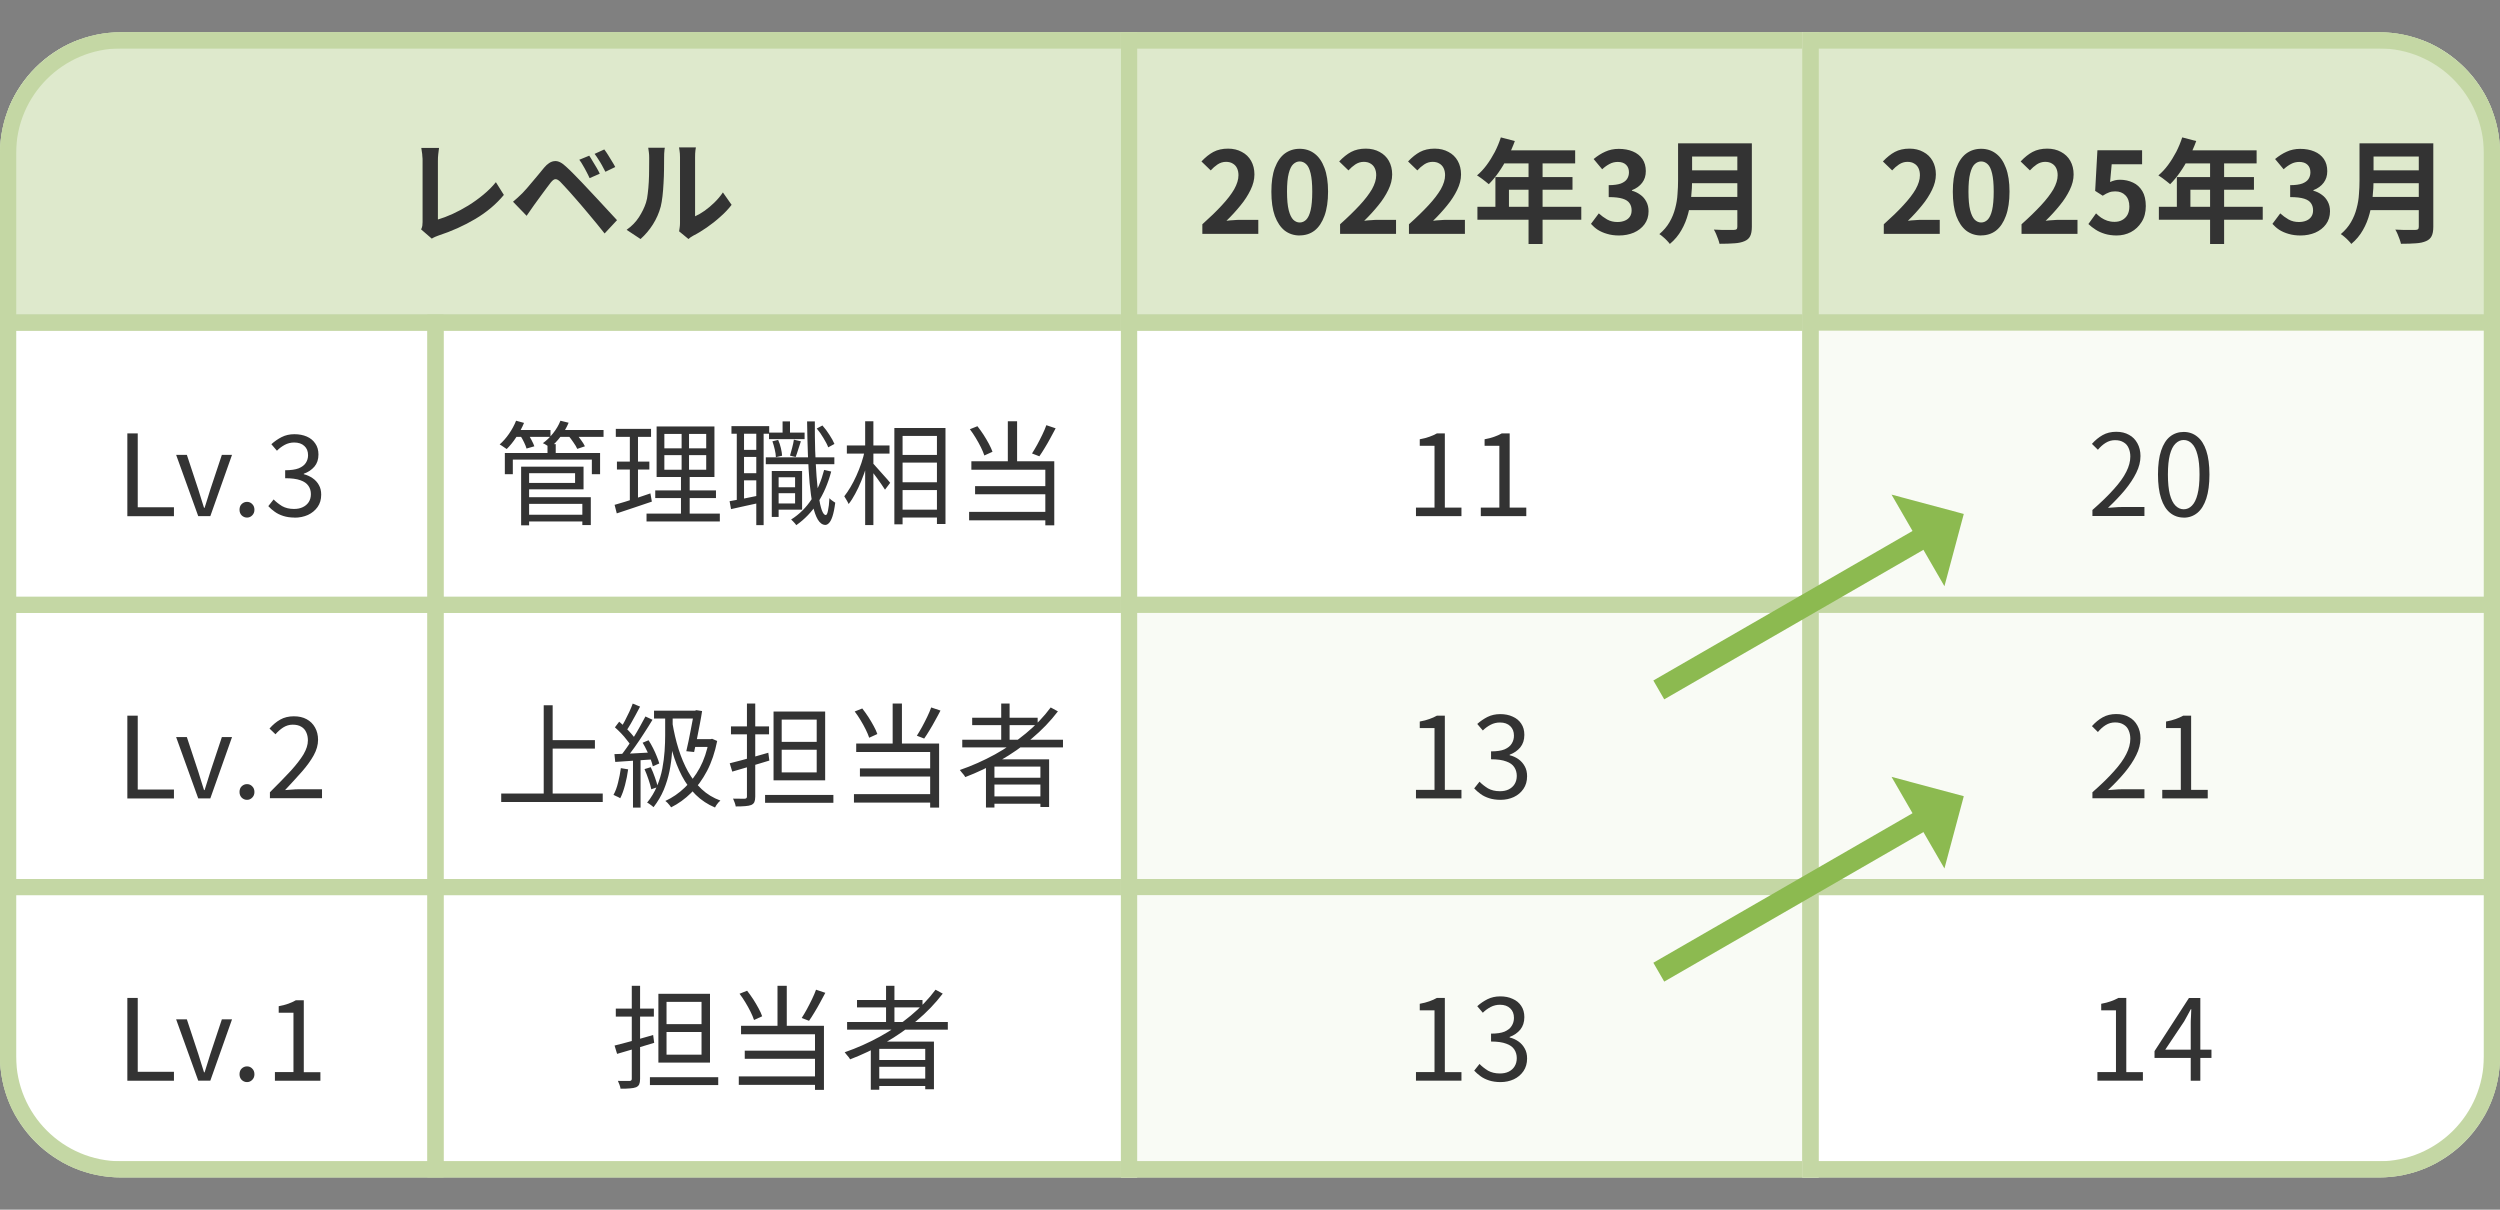 <?xml version="1.0" encoding="UTF-8"?>
<svg id="_レイヤー_1" data-name="レイヤー 1" xmlns="http://www.w3.org/2000/svg" xmlns:xlink="http://www.w3.org/1999/xlink" viewBox="0 0 310 150">
  <rect x="0" y="0" width="310" height="150" fill="#808080" stroke="none"/>
  <defs>
    <style>
      .cls-1, .cls-2, .cls-3 {
        fill: none;
      }

      .cls-4 {
        fill: #dee9cc;
      }

      .cls-5 {
        fill: #f9fbf5;
      }

      .cls-6 {
        clip-path: url(#clippath-1);
      }

      .cls-7 {
        clip-path: url(#clippath-2);
      }

      .cls-8 {
        fill: #fff;
      }

      .cls-2 {
        stroke: #c4d7a4;
        stroke-width: 2px;
      }

      .cls-3 {
        stroke: #8cba50;
        stroke-miterlimit: 10;
        stroke-width: 2.7px;
      }

      .cls-9 {
        fill: #333;
      }

      .cls-10 {
        clip-path: url(#clippath);
      }

      .cls-11 {
        fill: #8cba50;
      }
    </style>
    <clipPath id="clippath">
      <path class="cls-1" d="M0,19C0,10.72,6.72,4,15,4h126v142H15c-8.28,0-15-6.72-15-15V19Z"/>
    </clipPath>
    <clipPath id="clippath-1">
      <rect class="cls-1" x="139" y="4" width="86.5" height="142"/>
    </clipPath>
    <clipPath id="clippath-2">
      <path class="cls-1" d="M223.5,4h71.5c8.28,0,15,6.72,15,15v112c0,8.28-6.72,15-15,15h-71.5V4Z"/>
    </clipPath>
  </defs>
  <g>
    <path class="cls-9" d="M0,19C0,10.72,6.72,4,15,4h280c8.28,0,15,6.72,15,15v112c0,8.28-6.72,15-15,15H15c-8.28,0-15-6.72-15-15V19Z"/>
    <g class="cls-10">
      <g>
        <path class="cls-8" d="M0,19C0,10.72,6.72,4,15,4h126v142H15c-8.28,0-15-6.72-15-15V19Z"/>
        <rect class="cls-4" x="1" y="5" width="139" height="35"/>
        <rect class="cls-2" x="1" y="5" width="139" height="35"/>
        <path class="cls-9" d="M52.22,28.44c.08-.18.14-.33.15-.46.02-.13.03-.28.03-.45v-7.59c0-.18,0-.36-.03-.56,0-.2-.03-.38-.06-.56-.02-.19-.04-.35-.07-.48h2.2c-.04.27-.07.54-.1.8s-.04.53-.04.8v7.28c.57-.17,1.18-.4,1.82-.69.65-.3,1.31-.65,1.96-1.05.66-.41,1.28-.86,1.86-1.34.59-.49,1.11-1,1.55-1.55l.99,1.58c-.95,1.15-2.13,2.14-3.54,2.98-1.4.83-2.93,1.52-4.58,2.06-.09.04-.21.08-.36.14-.15.06-.3.14-.46.24l-1.33-1.15ZM73.06,19.3c.13.19.28.42.43.69.17.27.33.54.49.81.16.27.29.52.39.74l-1.26.55c-.13-.3-.27-.57-.41-.83-.13-.26-.27-.51-.41-.74-.13-.24-.28-.48-.46-.71l1.22-.5ZM74.93,18.53c.14.18.29.4.46.67.17.26.33.53.49.8.17.26.3.5.41.71l-1.22.59c-.15-.3-.29-.57-.43-.81-.14-.25-.28-.49-.43-.71-.14-.23-.3-.47-.48-.7l1.2-.55ZM63.62,25.01c.21-.18.41-.35.57-.5.17-.16.36-.35.59-.56.16-.17.34-.37.55-.6.21-.23.42-.49.66-.78.24-.29.49-.58.74-.88.25-.31.5-.61.74-.9.41-.49.84-.77,1.27-.81.44-.06.93.18,1.47.7.32.29.64.6.97.94.34.34.66.67.98,1.01.33.34.63.66.91.97.32.33.67.7,1.06,1.13.4.43.81.87,1.22,1.32.42.45.81.86,1.16,1.25l-1.54,1.65c-.31-.39-.64-.8-.99-1.23-.35-.43-.7-.84-1.04-1.25-.34-.41-.64-.77-.92-1.09-.2-.24-.42-.5-.67-.77-.24-.28-.49-.56-.73-.83-.24-.27-.47-.51-.67-.73-.21-.21-.37-.39-.49-.52-.23-.22-.43-.33-.6-.31-.16,0-.34.14-.55.39-.13.18-.29.39-.48.63-.19.24-.38.5-.57.77-.2.27-.39.53-.57.78-.18.25-.34.47-.48.66-.16.22-.32.45-.48.69-.16.22-.3.43-.43.62l-1.68-1.74ZM84.21,28.69c.03-.14.05-.3.07-.48.03-.19.04-.37.04-.56v-8.16c0-.32-.02-.59-.06-.83-.03-.23-.05-.36-.06-.38h2.09s-.03.15-.06.39c-.03.23-.04.51-.04.83v7.32c.38-.17.78-.4,1.19-.69.41-.29.81-.63,1.2-1.01.4-.39.76-.81,1.06-1.26l1.08,1.54c-.38.5-.85,1-1.4,1.48-.54.49-1.1.93-1.68,1.33-.58.4-1.13.74-1.67,1.01-.15.08-.27.16-.36.22-.09.07-.17.14-.24.2l-1.18-.97ZM77.72,28.48c.62-.43,1.12-.95,1.51-1.55.39-.61.68-1.2.87-1.79.1-.31.18-.69.22-1.13.06-.46.1-.94.13-1.46.03-.52.04-1.04.04-1.54,0-.51.01-.98.01-1.41,0-.28-.01-.52-.04-.71-.02-.21-.05-.4-.08-.57h2.06s-.02.1-.04.24c0,.13-.02.29-.04.48,0,.18-.01.36-.01.56,0,.41,0,.89-.01,1.44,0,.54-.03,1.1-.06,1.67-.03.57-.07,1.11-.13,1.62-.06.5-.13.93-.22,1.29-.21.79-.54,1.53-.97,2.21-.42.67-.93,1.27-1.53,1.81l-1.71-1.13Z"/>
        <rect class="cls-2" x="1" y="40" width="53" height="35"/>
        <path class="cls-9" d="M15.79,64v-10.26h1.29v9.16h4.49v1.11h-5.78ZM24.58,64l-2.74-7.6h1.33l1.43,4.33c.12.37.24.75.35,1.13.12.37.24.74.35,1.11h.07c.12-.36.24-.73.35-1.11.12-.38.24-.76.35-1.13l1.44-4.33h1.26l-2.69,7.6h-1.5ZM30.63,64.18c-.25,0-.47-.09-.66-.27-.18-.19-.27-.42-.27-.7,0-.3.09-.54.27-.71.19-.18.41-.27.66-.27s.47.09.64.27c.19.18.28.42.28.71,0,.28-.09.51-.28.7-.18.18-.39.27-.64.27ZM36.54,64.18c-.53,0-1-.07-1.41-.2-.4-.13-.76-.3-1.06-.52-.31-.21-.57-.45-.8-.7l.66-.83c.3.31.65.58,1.05.83.41.23.91.35,1.48.35.41,0,.77-.07,1.08-.22.32-.15.56-.36.74-.63.18-.28.27-.61.27-.98,0-.4-.1-.75-.31-1.04-.2-.3-.53-.53-.99-.69-.47-.17-1.1-.25-1.89-.25v-.99c.71,0,1.27-.08,1.68-.24.41-.17.7-.39.88-.67.19-.29.28-.61.28-.95,0-.49-.15-.87-.46-1.15-.31-.29-.73-.43-1.27-.43-.41,0-.8.1-1.16.29-.35.19-.68.43-.97.73l-.69-.81c.39-.35.82-.65,1.27-.88.47-.24.99-.36,1.58-.36s1.09.1,1.54.29c.46.2.81.49,1.06.87.26.37.39.83.39,1.36,0,.61-.17,1.11-.5,1.5-.34.39-.77.69-1.32.88v.06c.4.1.77.27,1.09.49.33.22.59.51.78.85.2.34.29.74.29,1.2,0,.6-.15,1.11-.45,1.53-.3.42-.7.75-1.19.98-.49.22-1.05.34-1.67.34Z"/>
        <rect class="cls-2" x="54" y="40" width="86" height="35"/>
        <path class="cls-9" d="M65.23,63.83h7.41v.83h-7.41v-.83ZM67.89,55.07h1.02v1.55h-1.02v-1.55ZM62.59,56.17h11.82v2.63h-1.02v-1.81h-9.8v1.81h-.99v-2.63ZM65.18,57.87h7.18v2.81h-7.18v-.8h6.13v-1.2h-6.13v-.81ZM65.22,61.65h8.04v3.46h-1.05v-2.63h-6.99v-.83ZM64.62,57.87h.99v7.27h-.99v-7.27ZM63.74,53.32h4.52v.85h-4.52v-.85ZM69.18,53.32h5.66v.85h-5.66v-.85ZM64,52.17l.98.27c-.25.61-.57,1.2-.97,1.78-.38.58-.77,1.06-1.18,1.46-.07-.05-.15-.11-.27-.18-.1-.07-.21-.15-.32-.22-.1-.07-.2-.13-.28-.17.41-.36.8-.8,1.16-1.32.36-.52.65-1.06.87-1.61ZM69.5,52.17l1.01.25c-.25.6-.58,1.17-.99,1.71-.41.54-.84.99-1.29,1.36-.07-.05-.15-.1-.27-.17-.1-.07-.21-.14-.34-.21-.11-.07-.21-.12-.31-.15.47-.34.89-.75,1.27-1.23.39-.49.7-1.01.91-1.55ZM64.51,53.98l.91-.24c.17.24.33.52.49.83.16.3.28.56.35.77l-.97.28c-.06-.21-.16-.48-.31-.78-.15-.32-.31-.6-.48-.85ZM70.46,53.99l.91-.28c.22.24.44.52.66.83.22.3.39.56.5.8l-.95.32c-.1-.23-.26-.5-.48-.81-.21-.32-.43-.6-.64-.85ZM82.38,56.44v1.81h5.19v-1.81h-5.19ZM82.38,53.81v1.78h5.19v-1.78h-5.19ZM81.42,52.88h7.17v6.27h-7.17v-6.27ZM81.25,60.81h7.53v.95h-7.53v-.95ZM80.17,63.69h9.09v.97h-9.09v-.97ZM76.36,53.18h4.37v.99h-4.37v-.99ZM76.5,57.24h4.02v.98h-4.02v-.98ZM76.21,62.6c.38-.11.81-.24,1.29-.38.49-.15.99-.31,1.53-.49.54-.19,1.08-.37,1.62-.55l.18,1.02c-.76.25-1.52.51-2.28.77-.77.25-1.46.48-2.07.69l-.27-1.06ZM78.1,53.57h1.01v8.68l-1.01.2v-8.88ZM84.53,53.32h.91v5.39h.08v5.42h-1.08v-5.42h.08v-5.39ZM96.15,60.42h2.84v.74h-2.84v-.74ZM95.36,53.64h4.41v.81h-4.41v-.81ZM94.96,56.71h8.5v.85h-8.5v-.85ZM96.31,58.4h3.15v4.8h-3.15v-.77h2.28v-3.25h-2.28v-.78ZM95.7,58.4h.85v5.7h-.85v-5.7ZM97.04,52.25h.92v1.96h-.92v-1.96ZM102.19,58.27l.88.2c-.39,1.47-.95,2.77-1.68,3.89-.73,1.11-1.61,2.03-2.65,2.76-.04-.06-.09-.13-.17-.22-.07-.08-.16-.17-.25-.27-.08-.08-.16-.15-.22-.21,1.02-.64,1.87-1.49,2.55-2.53.68-1.05,1.19-2.26,1.54-3.61ZM95.78,54.72l.71-.17c.14.3.25.63.34,1.01.08.36.14.68.15.95l-.77.18c0-.27-.06-.59-.14-.95-.08-.36-.18-.7-.29-1.02ZM101.27,53.14l.71-.38c.31.35.6.73.87,1.16.28.43.49.81.62,1.13l-.77.42c-.12-.33-.32-.71-.59-1.15-.26-.45-.54-.84-.84-1.19ZM98.44,54.52l.87.2c-.11.33-.22.67-.34,1.04-.11.36-.21.67-.31.91l-.7-.17c.08-.28.17-.61.27-.98.1-.38.17-.71.21-.99ZM90.7,52.84h4.68v.94h-4.68v-.94ZM91.79,55.78h2.53v.88h-2.53v-.88ZM91.79,58.68h2.53v.88h-2.53v-.88ZM91.36,53.32h.9v8.96h-.9v-8.96ZM93.78,53.32h.91v11.8h-.91v-11.8ZM90.46,62.15c.49-.09,1.07-.2,1.74-.32.66-.13,1.35-.27,2.06-.42l.07.91c-.64.14-1.29.28-1.93.42-.64.14-1.23.27-1.75.39l-.18-.98ZM100.09,52.25h.95c0,1.25,0,2.45.04,3.6.05,1.15.1,2.21.17,3.18.08.97.16,1.82.27,2.53.11.72.24,1.28.38,1.69.15.4.31.61.49.62.11,0,.21-.18.28-.55.08-.37.15-.89.18-1.55.06.07.13.15.22.22.09.07.19.14.28.2.09.06.17.1.22.14-.09.73-.21,1.29-.34,1.69-.13.4-.28.68-.43.83-.15.16-.3.24-.45.24-.36,0-.68-.23-.94-.66-.25-.42-.46-1.02-.63-1.79-.16-.77-.29-1.69-.39-2.76-.09-1.06-.16-2.24-.21-3.53-.05-1.29-.08-2.66-.1-4.1ZM111.42,56.41h5.29v.95h-5.29v-.95ZM111.45,59.8h5.29v.97h-5.29v-.97ZM111.43,63.2h5.29v.97h-5.29v-.97ZM110.9,53.07h6.34v11.91h-1.06v-10.92h-4.26v10.96h-1.02v-11.96ZM105.01,55.24h5.29v1.01h-5.29v-1.01ZM107.28,52.24h1.02v12.87h-1.02v-12.87ZM107.23,55.87l.69.22c-.13.57-.29,1.16-.48,1.76-.19.6-.4,1.19-.64,1.78-.23.58-.49,1.12-.76,1.61-.26.49-.53.91-.81,1.26-.06-.14-.14-.3-.25-.48-.11-.19-.21-.35-.29-.48.25-.32.5-.69.76-1.12.26-.44.51-.91.74-1.43.23-.51.44-1.04.62-1.57.18-.54.32-1.06.43-1.57ZM108.2,57.41c.1.09.25.26.45.49.2.22.42.47.66.74.24.26.46.51.66.74.2.22.33.39.41.49l-.64.85c-.1-.17-.24-.38-.42-.63-.18-.26-.37-.53-.57-.81-.21-.29-.41-.56-.6-.8-.19-.24-.34-.43-.46-.57l.53-.5ZM124.97,52.24h1.15v5.52h-1.15v-5.52ZM120.25,53.23l.95-.38c.26.33.51.68.76,1.06.24.37.46.75.66,1.12.2.36.34.7.45.99l-1.01.46c-.1-.31-.25-.65-.43-1.02-.19-.38-.4-.77-.64-1.16-.23-.39-.48-.75-.73-1.08ZM129.77,52.73l1.13.38c-.21.4-.43.81-.66,1.23-.22.41-.45.81-.69,1.2-.23.39-.46.74-.67,1.04l-.91-.35c.2-.32.42-.68.64-1.08.22-.41.44-.83.64-1.25.21-.43.37-.82.5-1.18ZM120.45,57.2h10.28v7.94h-1.11v-6.89h-9.17v-1.05ZM120.91,60.28h9.13v1.01h-9.13v-1.01ZM120.17,63.47h10.01v1.05h-10.01v-1.05Z"/>
        <rect class="cls-2" x="1" y="75" width="53" height="35"/>
        <path class="cls-9" d="M15.79,99v-10.26h1.29v9.16h4.49v1.11h-5.78ZM24.58,99l-2.74-7.6h1.33l1.43,4.33c.12.37.24.75.35,1.13.12.37.24.74.35,1.11h.07c.12-.36.24-.73.35-1.11.12-.38.24-.76.35-1.13l1.44-4.33h1.26l-2.69,7.6h-1.5ZM30.63,99.18c-.25,0-.47-.09-.66-.27-.18-.19-.27-.42-.27-.7,0-.3.09-.54.27-.71.19-.18.41-.27.66-.27s.47.09.64.27c.19.18.28.42.28.71,0,.28-.09.51-.28.7-.18.18-.39.27-.64.27ZM33.47,99v-.76c1.01-1,1.86-1.88,2.56-2.63.7-.77,1.23-1.45,1.6-2.06.36-.62.55-1.19.55-1.74,0-.38-.07-.72-.21-1.01-.13-.3-.34-.53-.62-.69-.28-.17-.63-.25-1.06-.25s-.81.12-1.18.35c-.35.23-.67.51-.95.84l-.74-.71c.41-.47.85-.84,1.33-1.11.48-.27,1.04-.41,1.69-.41.62,0,1.14.12,1.58.36.45.24.79.58,1.04,1.02.25.44.38.95.38,1.54,0,.63-.18,1.26-.53,1.9-.35.64-.84,1.32-1.46,2.03-.62.7-1.32,1.47-2.1,2.3.26-.02.54-.04.84-.06.3-.03.58-.04.84-.04h2.9v1.11h-6.45Z"/>
        <rect class="cls-2" x="54" y="75" width="86" height="35"/>
        <path class="cls-9" d="M68.02,91.78h5.75v1.05h-5.75v-1.05ZM62.15,98.4h12.59v1.05h-12.59v-1.05ZM67.42,87.45h1.11v11.51h-1.11v-11.51ZM81.1,88.12h5.39v.98h-5.39v-.98ZM86.07,88.12h.11l.17-.06.71.11c-.07.49-.17,1.02-.28,1.61-.11.59-.23,1.19-.35,1.79-.12.6-.24,1.16-.36,1.68l-.97-.1c.09-.39.19-.81.28-1.26.09-.46.18-.91.27-1.36.09-.46.17-.88.24-1.27.07-.4.14-.74.18-1.02v-.13ZM85.93,91.65h2.35v.97h-2.63l.28-.97ZM87.91,91.65h.21l.18-.04.63.27c-.28,1.41-.7,2.65-1.26,3.72-.56,1.06-1.22,1.97-1.97,2.72-.76.75-1.58,1.34-2.48,1.79-.05-.07-.11-.16-.2-.27-.08-.1-.17-.21-.27-.31-.09-.09-.18-.16-.25-.21.88-.41,1.68-.96,2.39-1.64.73-.68,1.35-1.5,1.88-2.46.52-.97.9-2.09,1.13-3.35v-.22ZM83.38,89.65c.19,1.13.44,2.21.76,3.23.32,1.02.71,1.95,1.18,2.8.48.84,1.04,1.57,1.69,2.18.66.62,1.44,1.09,2.32,1.41-.07.07-.16.14-.25.24-.08.1-.16.21-.24.31-.07.11-.13.21-.18.31-.91-.38-1.71-.91-2.38-1.57-.67-.66-1.25-1.44-1.72-2.34-.47-.9-.86-1.89-1.18-2.98-.32-1.09-.58-2.25-.78-3.47l.78-.13ZM78.45,87.24l.92.38c-.18.33-.36.68-.56,1.05-.2.37-.4.73-.6,1.08-.2.35-.39.64-.57.9l-.71-.32c.18-.27.36-.58.55-.94.19-.36.37-.73.55-1.11.18-.38.32-.73.43-1.04ZM80.03,88.84l.88.41c-.32.53-.67,1.1-1.06,1.69-.38.6-.77,1.17-1.16,1.72-.39.55-.77,1.04-1.12,1.46l-.64-.36c.26-.32.53-.68.81-1.08.29-.41.57-.84.84-1.27.28-.45.54-.89.78-1.33.25-.45.48-.86.67-1.23ZM76.25,90.19l.53-.7c.26.21.52.46.78.73.27.26.52.52.74.78.22.25.4.48.52.69l-.57.8c-.12-.21-.29-.46-.52-.73-.21-.28-.45-.56-.71-.83-.26-.27-.52-.52-.77-.74ZM79.68,92.1l.74-.31c.2.3.38.63.56.98.18.35.33.69.46,1.02.14.33.24.62.31.88l-.8.35c-.06-.26-.15-.56-.28-.9s-.28-.68-.46-1.04c-.17-.36-.35-.7-.53-.99ZM76.2,93.51c.62-.02,1.34-.05,2.18-.08.85-.04,1.73-.08,2.63-.14v.87c-.86.06-1.7.11-2.52.17-.82.06-1.55.11-2.2.15l-.1-.97ZM79.92,95.37l.77-.24c.19.38.36.81.52,1.27.17.46.28.85.35,1.19l-.8.28c-.07-.34-.18-.74-.34-1.2-.16-.48-.33-.91-.5-1.3ZM76.99,95.25l.9.15c-.09.66-.22,1.32-.39,1.96-.17.63-.36,1.18-.59,1.62-.07-.05-.15-.09-.25-.14-.09-.05-.2-.09-.31-.14-.1-.06-.2-.1-.28-.13.24-.43.43-.94.57-1.53.15-.6.27-1.2.35-1.81ZM78.49,93.9h.94v6.24h-.94v-6.24ZM82.47,88.71h.94v2.45c0,.65-.03,1.36-.08,2.13-.05.76-.15,1.53-.31,2.32-.16.78-.4,1.56-.71,2.32-.32.76-.74,1.47-1.27,2.16-.06-.06-.14-.12-.24-.2-.09-.07-.19-.14-.29-.21-.09-.07-.18-.12-.27-.15.51-.63.92-1.31,1.22-2.03.31-.73.53-1.46.67-2.2.14-.75.23-1.47.28-2.17.05-.71.07-1.37.07-1.97v-2.45ZM90.48,94.65c.41-.1.87-.22,1.39-.36.52-.14,1.07-.29,1.65-.45.59-.17,1.17-.34,1.75-.5l.13.97c-.8.23-1.61.48-2.42.73-.81.24-1.54.46-2.18.64l-.31-1.02ZM90.64,90.07h4.72v.99h-4.72v-.99ZM92.63,87.24h1.02v11.55c0,.29-.04.51-.11.67s-.21.28-.39.36c-.19.07-.43.12-.74.14-.31.03-.7.04-1.18.04-.02-.13-.06-.29-.13-.48s-.13-.35-.2-.49c.34,0,.64.01.91.01h.53c.1,0,.17-.03.21-.07.05-.04.07-.1.07-.2v-11.55ZM94.87,98.57h8.47v.98h-8.47v-.98ZM96.93,92.97v2.81h4.34v-2.81h-4.34ZM96.93,89.23v2.76h4.34v-2.76h-4.34ZM95.92,88.23h6.4v8.53h-6.4v-8.53ZM110.69,87.24h1.15v5.52h-1.15v-5.52ZM105.97,88.23l.95-.38c.26.33.51.68.76,1.06.24.37.46.75.66,1.12.2.36.35.7.45.99l-1.01.46c-.1-.31-.25-.65-.43-1.02-.19-.38-.4-.77-.64-1.16-.23-.39-.48-.75-.73-1.08ZM115.49,87.73l1.13.38c-.21.4-.42.81-.66,1.23-.22.41-.45.81-.69,1.2-.23.39-.46.74-.67,1.04l-.91-.35c.2-.32.42-.68.64-1.08.22-.41.44-.83.64-1.25.21-.43.37-.82.5-1.18ZM106.17,92.2h10.28v7.94h-1.11v-6.89h-9.17v-1.05ZM106.63,95.28h9.13v1.01h-9.13v-1.01ZM105.89,98.47h10.01v1.05h-10.01v-1.05ZM119.32,91.73h12.49v.95h-12.49v-.95ZM120.55,89h8.12v.92h-8.12v-.92ZM122.83,96.44h6.59v.84h-6.59v-.84ZM122.83,98.75h6.59v.91h-6.59v-.91ZM124.15,87.24h1.04v5h-1.04v-5ZM130.28,87.72l.9.49c-.93,1.22-2.01,2.34-3.23,3.36-1.21,1.02-2.52,1.93-3.92,2.73-1.4.8-2.85,1.49-4.34,2.06-.04-.08-.1-.18-.18-.28-.08-.11-.17-.22-.27-.32-.08-.11-.16-.21-.22-.28,1.51-.52,2.96-1.17,4.35-1.93,1.39-.77,2.67-1.64,3.85-2.62,1.19-.98,2.21-2.05,3.07-3.21ZM122.26,94.16h7.83v5.91h-1.08v-5.01h-5.7v5.07h-1.05v-5.96Z"/>
        <rect class="cls-2" x="1" y="110" width="53" height="35"/>
        <path class="cls-9" d="M15.79,134v-10.26h1.29v9.16h4.49v1.11h-5.78ZM24.58,134l-2.74-7.6h1.33l1.43,4.33c.12.37.24.75.35,1.13.12.37.24.74.35,1.11h.07c.12-.36.24-.73.35-1.11.12-.38.24-.76.35-1.13l1.44-4.33h1.26l-2.69,7.6h-1.5ZM30.63,134.18c-.25,0-.47-.09-.66-.27-.18-.19-.27-.42-.27-.7,0-.3.09-.54.27-.71.19-.18.41-.27.66-.27s.47.09.64.27c.19.18.28.42.28.71,0,.28-.09.51-.28.7-.18.18-.39.27-.64.27ZM34.09,134v-1.06h2.3v-7.36h-1.83v-.81c.46-.08.85-.19,1.19-.31.35-.12.66-.27.94-.43h.98v8.92h2.06v1.06h-5.63Z"/>
        <rect class="cls-2" x="54" y="110" width="86" height="35"/>
        <path class="cls-9" d="M76.2,129.65c.41-.1.87-.22,1.39-.36.52-.14,1.07-.29,1.65-.45.59-.17,1.17-.34,1.75-.5l.13.97c-.8.23-1.61.48-2.42.73-.81.24-1.54.46-2.18.64l-.31-1.02ZM76.36,125.07h4.72v.99h-4.72v-.99ZM78.35,122.24h1.02v11.55c0,.29-.04.51-.11.67-.07.16-.21.28-.39.36-.19.07-.43.12-.74.14-.31.03-.7.04-1.18.04-.02-.13-.06-.29-.13-.48s-.13-.35-.2-.49c.34,0,.64.01.91.01h.53c.1,0,.17-.03.21-.07.05-.04.07-.1.07-.2v-11.55ZM80.59,133.57h8.47v.98h-8.47v-.98ZM82.65,127.97v2.81h4.34v-2.81h-4.34ZM82.65,124.23v2.76h4.34v-2.76h-4.34ZM81.64,123.23h6.4v8.53h-6.4v-8.53ZM96.41,122.24h1.15v5.52h-1.15v-5.52ZM91.69,123.23l.95-.38c.26.33.51.68.76,1.06.24.37.46.75.66,1.12.2.36.35.69.45.99l-1.01.46c-.1-.31-.25-.65-.43-1.02-.19-.38-.4-.77-.64-1.16-.23-.39-.48-.75-.73-1.08ZM101.21,122.73l1.13.38c-.21.4-.43.81-.66,1.23-.22.41-.45.81-.69,1.2-.23.39-.46.74-.67,1.04l-.91-.35c.21-.32.42-.68.64-1.08.22-.41.44-.83.64-1.25.21-.43.37-.82.5-1.18ZM91.89,127.2h10.28v7.94h-1.11v-6.89h-9.17v-1.05ZM92.35,130.28h9.13v1.01h-9.13v-1.01ZM91.61,133.47h10.01v1.05h-10.01v-1.05ZM105.04,126.73h12.49v.95h-12.49v-.95ZM106.27,124h8.12v.92h-8.12v-.92ZM108.55,131.44h6.59v.84h-6.59v-.84ZM108.55,133.75h6.59v.91h-6.59v-.91ZM109.87,122.24h1.04v5h-1.04v-5ZM116,122.72l.9.49c-.93,1.22-2.01,2.34-3.23,3.36-1.21,1.02-2.52,1.93-3.92,2.73s-2.85,1.49-4.34,2.06c-.04-.08-.1-.18-.18-.28-.08-.11-.17-.22-.27-.32-.08-.11-.16-.21-.22-.28,1.51-.52,2.96-1.17,4.35-1.93s2.67-1.64,3.85-2.62c1.18-.98,2.21-2.05,3.07-3.21ZM107.98,129.16h7.83v5.91h-1.08v-5.01h-5.7v5.07h-1.05v-5.96Z"/>
      </g>
    </g>
    <path class="cls-2" d="M15,5h125v140H15c-7.73,0-14-6.27-14-14V19c0-7.73,6.27-14,14-14Z"/>
    <g class="cls-6">
      <g>
        <rect class="cls-8" x="139" y="4" width="86.5" height="142"/>
        <rect class="cls-4" x="140" y="5" width="84.5" height="35"/>
        <rect class="cls-2" x="140" y="5" width="84.5" height="35"/>
        <path class="cls-9" d="M149.09,29v-1.19c.94-.84,1.75-1.62,2.41-2.34.67-.72,1.19-1.39,1.54-2,.35-.63.53-1.2.53-1.74,0-.34-.06-.63-.18-.88-.12-.25-.3-.44-.53-.57-.22-.14-.5-.21-.84-.21-.37,0-.72.11-1.04.32-.31.21-.59.45-.85.74l-1.15-1.11c.49-.52.98-.91,1.48-1.18.51-.27,1.12-.41,1.82-.41.65,0,1.22.14,1.71.41.5.26.88.63,1.15,1.11.27.48.41,1.04.41,1.68s-.16,1.26-.48,1.92c-.31.64-.72,1.29-1.25,1.93-.52.64-1.1,1.28-1.74,1.9.27-.04.56-.07.87-.08.32-.03.6-.04.84-.04h2.24v1.74h-6.94ZM161.16,29.2c-.7,0-1.32-.2-1.85-.6-.52-.41-.93-1.02-1.23-1.82-.29-.81-.43-1.82-.43-3.01s.14-2.17.43-2.95c.3-.79.71-1.39,1.23-1.78.53-.39,1.15-.59,1.85-.59s1.33.2,1.85.6c.52.39.93.98,1.22,1.76.3.78.45,1.77.45,2.95s-.15,2.2-.45,3.01c-.29.8-.7,1.41-1.22,1.82-.52.4-1.14.6-1.85.6ZM161.16,27.59c.31,0,.58-.12.81-.35.23-.23.42-.63.55-1.18.13-.56.2-1.33.2-2.3s-.07-1.71-.2-2.25c-.13-.55-.31-.93-.55-1.15-.23-.22-.5-.34-.81-.34-.29,0-.55.11-.8.34-.23.21-.42.6-.56,1.15-.14.54-.21,1.29-.21,2.25s.07,1.74.21,2.3c.14.55.33.94.56,1.18.24.23.51.35.8.35ZM166.17,29v-1.19c.94-.84,1.74-1.62,2.41-2.34.67-.72,1.18-1.39,1.54-2,.35-.63.53-1.2.53-1.74,0-.34-.06-.63-.18-.88-.12-.25-.3-.44-.53-.57-.22-.14-.5-.21-.84-.21-.37,0-.72.11-1.04.32-.31.21-.59.45-.85.74l-1.15-1.11c.49-.52.98-.91,1.48-1.18.51-.27,1.12-.41,1.82-.41.65,0,1.22.14,1.71.41.49.26.88.63,1.15,1.11.27.48.41,1.04.41,1.68s-.16,1.26-.48,1.92c-.31.64-.72,1.29-1.25,1.93-.52.64-1.1,1.28-1.74,1.9.27-.04.56-.07.87-.08.32-.03.6-.04.84-.04h2.24v1.74h-6.94ZM174.71,29v-1.19c.94-.84,1.74-1.62,2.41-2.34.67-.72,1.18-1.39,1.54-2,.35-.63.53-1.2.53-1.74,0-.34-.06-.63-.18-.88-.12-.25-.3-.44-.53-.57-.22-.14-.5-.21-.84-.21-.37,0-.72.11-1.04.32-.31.21-.59.45-.85.74l-1.15-1.11c.49-.52.98-.91,1.48-1.18.51-.27,1.12-.41,1.82-.41.65,0,1.22.14,1.71.41.5.26.88.63,1.15,1.11.27.48.41,1.04.41,1.68s-.16,1.26-.48,1.92c-.31.64-.72,1.29-1.25,1.93-.52.64-1.1,1.28-1.74,1.9.27-.04.56-.07.87-.08.32-.03.6-.04.84-.04h2.24v1.74h-6.94ZM186.12,17.04l1.72.45c-.25.69-.55,1.37-.9,2.03-.34.66-.71,1.28-1.11,1.85-.39.56-.8,1.05-1.22,1.47-.11-.09-.26-.21-.43-.35-.18-.15-.36-.29-.55-.42-.18-.13-.34-.24-.48-.32.43-.36.83-.79,1.2-1.29.37-.5.71-1.05,1.01-1.62.3-.59.55-1.19.74-1.79ZM186.42,18.64h8.9v1.62h-9.72l.81-1.62ZM185.43,21.96h9.56v1.57h-7.88v2.94h-1.68v-4.51ZM183.2,25.64h12.88v1.61h-12.88v-1.61ZM189.54,19.48h1.74v10.78h-1.74v-10.78ZM200.74,29.2c-.54,0-1.03-.07-1.46-.2-.43-.12-.81-.29-1.15-.5-.33-.22-.61-.47-.85-.74l.97-1.3c.32.29.66.54,1.04.76.38.21.81.31,1.27.31.35,0,.66-.06.92-.17.27-.11.48-.28.62-.49.15-.21.22-.48.22-.78,0-.35-.08-.64-.25-.88-.16-.25-.44-.44-.85-.57-.41-.13-.99-.2-1.74-.2v-1.48c.63,0,1.13-.07,1.5-.2.36-.14.62-.33.77-.56.16-.24.24-.52.24-.83,0-.4-.12-.71-.36-.94-.24-.23-.58-.35-1.02-.35-.36,0-.71.08-1.02.25-.31.16-.62.38-.92.66l-1.06-1.27c.46-.38.94-.69,1.44-.91.5-.23,1.06-.35,1.67-.35.66,0,1.25.11,1.75.32.51.21.91.53,1.19.94.28.41.42.91.42,1.5s-.15,1.04-.45,1.44c-.3.4-.72.71-1.27.92v.07c.38.1.73.27,1.04.5.32.22.56.51.74.85.19.35.28.75.28,1.2,0,.63-.17,1.16-.5,1.61-.33.45-.77.79-1.33,1.04-.55.23-1.16.35-1.82.35ZM209.24,17.77h6.99v1.64h-6.99v-1.64ZM209.25,21.12h7.04v1.6h-7.04v-1.6ZM209.17,24.42h7.03v1.64h-7.03v-1.64ZM208.08,17.77h1.74v4.63c0,.61-.04,1.26-.11,1.96-.07.7-.19,1.41-.38,2.13-.19.72-.46,1.4-.83,2.04-.36.64-.84,1.22-1.44,1.72-.08-.12-.21-.26-.36-.42-.15-.16-.31-.31-.49-.46-.17-.15-.32-.26-.45-.34.53-.45.95-.94,1.26-1.48.32-.55.55-1.12.7-1.71.16-.59.26-1.18.29-1.76.05-.59.07-1.15.07-1.69v-4.62ZM215.44,17.77h1.79v10.35c0,.5-.07.89-.21,1.16-.13.27-.36.48-.69.62-.34.15-.76.24-1.26.27-.5.04-1.12.06-1.85.06-.04-.17-.09-.36-.17-.57-.07-.21-.16-.43-.25-.64-.09-.21-.19-.4-.28-.55.33.02.66.03.99.04h1.48c.16,0,.27-.03.34-.08.07-.07.1-.17.1-.32v-10.32Z"/>
        <rect class="cls-2" x="140" y="40" width="84.5" height="35"/>
        <path class="cls-9" d="M175.58,64v-1.06h2.3v-7.66h-1.83v-.81c.46-.08.85-.19,1.19-.31.35-.12.66-.26.94-.42h.98v9.2h2.06v1.06h-5.63ZM183.62,64v-1.06h2.3v-7.66h-1.83v-.81c.46-.08.85-.19,1.19-.31.35-.12.66-.26.94-.42h.98v9.2h2.06v1.06h-5.63Z"/>
        <rect class="cls-5" x="140" y="75" width="84.5" height="35"/>
        <rect class="cls-2" x="140" y="75" width="84.5" height="35"/>
        <path class="cls-9" d="M175.58,99v-1.06h2.3v-7.66h-1.83v-.81c.46-.08.85-.19,1.19-.31.35-.12.66-.26.94-.42h.98v9.2h2.06v1.06h-5.63ZM186.07,99.18c-.53,0-1-.07-1.41-.2-.4-.13-.76-.3-1.06-.52s-.57-.45-.8-.7l.66-.83c.3.31.65.58,1.05.83.41.23.9.35,1.48.35.41,0,.77-.07,1.08-.22.32-.16.57-.38.74-.66.18-.29.27-.63.27-1.02s-.1-.77-.31-1.08c-.2-.31-.53-.55-.99-.71-.47-.18-1.1-.27-1.89-.27v-.98c.71,0,1.27-.08,1.68-.25.41-.18.71-.42.88-.71.19-.3.28-.63.28-.99,0-.49-.15-.89-.46-1.18-.31-.3-.73-.45-1.27-.45-.41,0-.8.09-1.16.28-.36.19-.68.42-.97.71l-.69-.81c.39-.35.82-.64,1.27-.87.47-.23.99-.35,1.58-.35s1.09.1,1.54.31c.46.2.81.49,1.06.87.26.38.39.84.39,1.39,0,.63-.17,1.14-.5,1.55-.34.41-.78.71-1.32.91v.07c.4.09.76.26,1.09.49.33.23.59.53.78.88.2.35.29.77.29,1.23,0,.61-.15,1.13-.45,1.57-.3.44-.69.77-1.19,1.01-.5.23-1.05.35-1.67.35Z"/>
        <rect class="cls-5" x="140" y="110" width="84.5" height="35"/>
        <rect class="cls-2" x="140" y="110" width="84.5" height="35"/>
        <path class="cls-9" d="M175.58,134v-1.06h2.3v-7.66h-1.83v-.81c.46-.08.85-.19,1.19-.31.35-.12.66-.26.94-.42h.98v9.2h2.06v1.06h-5.63ZM186.07,134.18c-.53,0-1-.07-1.41-.2-.4-.13-.76-.3-1.06-.52s-.57-.45-.8-.7l.66-.83c.3.31.65.58,1.05.83.41.23.9.35,1.48.35.41,0,.77-.07,1.08-.22.32-.16.57-.38.74-.66.18-.29.27-.63.27-1.02s-.1-.77-.31-1.08c-.2-.31-.53-.55-.99-.71-.47-.18-1.1-.27-1.89-.27v-.98c.71,0,1.27-.08,1.68-.25.41-.18.71-.42.88-.71.19-.3.28-.63.28-.99,0-.5-.15-.89-.46-1.18-.31-.3-.73-.45-1.27-.45-.41,0-.8.09-1.16.28-.36.19-.68.42-.97.71l-.69-.81c.39-.36.82-.64,1.27-.87.47-.23.99-.35,1.58-.35s1.09.1,1.54.31c.46.2.81.49,1.06.87.26.38.39.85.39,1.39,0,.62-.17,1.14-.5,1.55-.34.41-.78.71-1.32.91v.07c.4.09.76.26,1.09.49.33.23.59.53.78.88.2.35.29.76.29,1.23,0,.61-.15,1.13-.45,1.57-.3.44-.69.77-1.19,1.01-.5.23-1.05.35-1.67.35Z"/>
      </g>
    </g>
    <rect class="cls-2" x="140" y="5" width="84.5" height="140"/>
    <g class="cls-7">
      <g>
        <path class="cls-8" d="M223.5,4h71.5c8.28,0,15,6.72,15,15v112c0,8.28-6.72,15-15,15h-71.5V4Z"/>
        <rect class="cls-4" x="224.5" y="5" width="84.5" height="35"/>
        <rect class="cls-2" x="224.5" y="5" width="84.5" height="35"/>
        <path class="cls-9" d="M233.59,29v-1.19c.94-.84,1.75-1.62,2.41-2.34.67-.72,1.19-1.39,1.54-2,.35-.63.53-1.2.53-1.74,0-.34-.06-.63-.18-.88-.12-.25-.3-.44-.53-.57-.22-.14-.5-.21-.84-.21-.37,0-.72.11-1.04.32-.31.21-.59.45-.85.74l-1.15-1.11c.49-.52.98-.91,1.48-1.18.51-.27,1.12-.41,1.82-.41.65,0,1.22.14,1.71.41.5.26.88.63,1.15,1.11.27.48.41,1.04.41,1.68s-.16,1.26-.48,1.92c-.31.64-.72,1.29-1.25,1.93-.52.64-1.1,1.28-1.74,1.9.27-.04.56-.07.87-.08.32-.03.6-.04.84-.04h2.24v1.74h-6.94ZM245.66,29.2c-.7,0-1.32-.2-1.85-.6-.52-.41-.93-1.02-1.23-1.82-.29-.81-.43-1.82-.43-3.01s.14-2.17.43-2.95c.3-.79.71-1.39,1.23-1.78.53-.39,1.15-.59,1.85-.59s1.33.2,1.85.6c.52.39.93.98,1.22,1.76.3.78.45,1.77.45,2.95s-.15,2.2-.45,3.01c-.29.8-.7,1.41-1.22,1.82-.52.4-1.14.6-1.85.6ZM245.66,27.59c.31,0,.58-.12.81-.35.23-.23.42-.63.55-1.18.13-.56.2-1.33.2-2.3s-.07-1.71-.2-2.25c-.13-.55-.31-.93-.55-1.15-.23-.22-.5-.34-.81-.34-.29,0-.55.11-.8.34-.23.21-.42.6-.56,1.15-.14.54-.21,1.29-.21,2.25s.07,1.74.21,2.3c.14.55.33.94.56,1.18.24.23.51.35.8.35ZM250.67,29v-1.19c.94-.84,1.74-1.62,2.41-2.34.67-.72,1.18-1.39,1.54-2,.35-.63.53-1.2.53-1.74,0-.34-.06-.63-.18-.88-.12-.25-.3-.44-.53-.57-.22-.14-.5-.21-.84-.21-.37,0-.72.11-1.04.32-.31.21-.59.45-.85.74l-1.15-1.11c.49-.52.98-.91,1.48-1.18.51-.27,1.12-.41,1.82-.41.65,0,1.22.14,1.71.41.49.26.88.63,1.15,1.11.27.48.41,1.04.41,1.68s-.16,1.26-.48,1.92c-.31.64-.72,1.29-1.25,1.93-.52.64-1.1,1.28-1.74,1.9.27-.04.56-.07.87-.08.32-.03.6-.04.84-.04h2.24v1.74h-6.94ZM262.48,29.2c-.55,0-1.04-.07-1.47-.2s-.81-.3-1.15-.52c-.34-.21-.63-.45-.9-.7l.95-1.32c.2.2.41.37.63.53.23.16.49.28.76.38.28.09.58.14.9.14.36,0,.67-.07.94-.22.28-.15.5-.36.66-.64.16-.29.24-.63.24-1.04,0-.6-.16-1.06-.49-1.39-.32-.33-.74-.49-1.26-.49-.3,0-.55.04-.77.13-.21.07-.48.21-.78.41l-.94-.6.28-5.04h5.54v1.74h-3.77l-.2,2.2c.2-.09.41-.16.6-.21.2-.05.41-.07.64-.07.58,0,1.11.12,1.6.35.49.22.87.58,1.16,1.06s.43,1.11.43,1.86-.17,1.42-.52,1.97c-.34.54-.78.96-1.33,1.25-.54.28-1.13.42-1.76.42ZM270.61,17.04l1.72.45c-.25.69-.55,1.37-.9,2.03-.34.66-.71,1.28-1.11,1.85-.39.56-.8,1.05-1.22,1.47-.11-.09-.26-.21-.43-.35-.18-.15-.36-.29-.55-.42-.18-.13-.34-.24-.48-.32.43-.36.83-.79,1.2-1.29.37-.5.71-1.05,1.01-1.62.3-.59.55-1.19.74-1.79ZM270.92,18.64h8.9v1.62h-9.72l.81-1.62ZM269.93,21.96h9.56v1.57h-7.88v2.94h-1.68v-4.51ZM267.7,25.64h12.88v1.61h-12.88v-1.61ZM274.05,19.48h1.74v10.78h-1.74v-10.78ZM285.24,29.2c-.54,0-1.03-.07-1.46-.2-.43-.12-.81-.29-1.15-.5-.33-.22-.61-.47-.85-.74l.97-1.3c.32.29.66.54,1.04.76.38.21.81.31,1.27.31.35,0,.66-.06.92-.17.27-.11.48-.28.62-.49.15-.21.22-.48.22-.78,0-.35-.08-.64-.25-.88-.16-.25-.44-.44-.85-.57-.41-.13-.99-.2-1.74-.2v-1.48c.63,0,1.13-.07,1.5-.2.36-.14.62-.33.77-.56.16-.24.24-.52.24-.83,0-.4-.12-.71-.36-.94-.24-.23-.58-.35-1.02-.35-.36,0-.71.08-1.02.25-.31.16-.62.38-.92.66l-1.06-1.27c.46-.38.94-.69,1.44-.91.5-.23,1.06-.35,1.67-.35.66,0,1.25.11,1.75.32.51.21.91.53,1.19.94.28.41.42.91.42,1.5s-.15,1.04-.45,1.44c-.3.4-.72.71-1.27.92v.07c.38.1.73.27,1.04.5.32.22.56.51.74.85.19.35.28.75.28,1.2,0,.63-.17,1.16-.5,1.61-.33.45-.77.79-1.33,1.04-.55.23-1.16.35-1.82.35ZM293.74,17.77h6.99v1.64h-6.99v-1.64ZM293.75,21.12h7.04v1.6h-7.04v-1.6ZM293.67,24.42h7.03v1.64h-7.03v-1.64ZM292.58,17.77h1.74v4.63c0,.61-.04,1.26-.11,1.96-.07.7-.19,1.41-.38,2.13-.19.72-.46,1.4-.83,2.04-.36.64-.84,1.22-1.44,1.72-.08-.12-.2-.26-.36-.42-.15-.16-.31-.31-.49-.46-.17-.15-.32-.26-.45-.34.53-.45.95-.94,1.26-1.48.32-.55.55-1.12.7-1.71.16-.59.26-1.18.29-1.76.05-.59.07-1.15.07-1.69v-4.62ZM299.94,17.77h1.79v10.35c0,.5-.07.89-.21,1.16-.13.27-.36.48-.69.62-.34.15-.76.24-1.26.27-.5.04-1.12.06-1.85.06-.04-.17-.09-.36-.17-.57-.07-.21-.16-.43-.25-.64-.09-.21-.19-.4-.28-.55.33.02.66.03.99.04h1.48c.16,0,.27-.03.34-.08.07-.07.1-.17.1-.32v-10.32Z"/>
        <rect class="cls-5" x="224.5" y="40" width="84.5" height="35"/>
        <rect class="cls-2" x="224.5" y="40" width="84.5" height="35"/>
        <path class="cls-9" d="M259.46,64v-.76c1.07-.94,1.96-1.8,2.65-2.58.7-.77,1.22-1.49,1.55-2.16.34-.67.5-1.3.5-1.89,0-.39-.07-.74-.21-1.05-.13-.31-.34-.55-.62-.71-.28-.18-.63-.27-1.06-.27s-.81.11-1.18.34c-.35.22-.67.51-.95.85l-.74-.73c.41-.46.85-.82,1.33-1.09.48-.27,1.04-.41,1.69-.41.62,0,1.14.13,1.58.38.45.24.79.59,1.04,1.05.25.45.38.98.38,1.58,0,.68-.17,1.37-.52,2.07-.34.7-.81,1.41-1.41,2.14-.6.72-1.3,1.46-2.1,2.21.27-.02.55-.04.84-.06.3-.03.58-.04.84-.04h2.84v1.11h-6.45ZM270.78,64.18c-.64,0-1.21-.2-1.69-.59-.48-.39-.85-.98-1.11-1.78-.26-.79-.39-1.79-.39-2.98s.13-2.18.39-2.95c.26-.78.63-1.37,1.11-1.75.48-.38,1.05-.57,1.69-.57s1.22.2,1.69.59c.48.38.85.96,1.11,1.74s.39,1.76.39,2.95-.13,2.19-.39,2.98c-.26.79-.63,1.39-1.11,1.78-.48.39-1.04.59-1.69.59ZM270.78,63.15c.39,0,.73-.15,1.02-.45.3-.3.53-.77.69-1.4.17-.64.25-1.47.25-2.46s-.08-1.81-.25-2.44c-.16-.63-.39-1.1-.69-1.39-.29-.3-.63-.45-1.02-.45s-.72.15-1.02.45c-.3.29-.53.75-.7,1.39-.16.63-.24,1.44-.24,2.44s.08,1.82.24,2.46c.17.63.4,1.1.7,1.4.3.3.64.45,1.02.45Z"/>
        <rect class="cls-5" x="224.5" y="75" width="84.5" height="35"/>
        <rect class="cls-2" x="224.5" y="75" width="84.5" height="35"/>
        <path class="cls-9" d="M259.46,99v-.76c1.07-.94,1.96-1.8,2.65-2.58.7-.77,1.22-1.49,1.55-2.16.34-.67.5-1.3.5-1.89,0-.39-.07-.74-.21-1.05-.13-.31-.34-.55-.62-.71-.28-.18-.63-.27-1.06-.27s-.81.11-1.18.34c-.35.22-.67.51-.95.85l-.74-.73c.41-.46.85-.82,1.33-1.09.48-.27,1.04-.41,1.69-.41.62,0,1.14.13,1.58.38.45.24.79.59,1.04,1.05.25.45.38.98.38,1.58,0,.68-.17,1.37-.52,2.07-.34.7-.81,1.41-1.41,2.14-.6.72-1.3,1.46-2.1,2.21.27-.02.55-.04.84-.06.3-.03.58-.04.84-.04h2.84v1.11h-6.45ZM268.12,99v-1.06h2.3v-7.66h-1.83v-.81c.46-.08.85-.19,1.19-.31.35-.12.66-.26.94-.42h.98v9.2h2.06v1.06h-5.63Z"/>
        <rect class="cls-2" x="224.5" y="110" width="84.5" height="35"/>
        <path class="cls-9" d="M260.08,134v-1.06h2.3v-7.66h-1.83v-.81c.46-.08.85-.19,1.19-.31.35-.12.66-.26.94-.42h.98v9.2h2.06v1.06h-5.63ZM271.65,134v-7c0-.25,0-.56.03-.92.02-.36.03-.68.04-.94h-.06c-.13.24-.27.5-.41.76-.13.25-.27.5-.42.76l-2.34,3.5h5.73v1.02h-7.06v-.84l4.27-6.59h1.41v10.26h-1.2Z"/>
      </g>
    </g>
    <path class="cls-2" d="M224.5,5h70.5c7.73,0,14,6.27,14,14v112c0,7.73-6.27,14-14,14h-70.5V5Z"/>
  </g>
  <g>
    <line class="cls-3" x1="205.69" y1="85.55" x2="238.59" y2="66.57"/>
    <polygon class="cls-11" points="234.55 61.33 241.11 72.69 243.51 63.73 234.55 61.33"/>
  </g>
  <g>
    <line class="cls-3" x1="205.69" y1="120.55" x2="238.59" y2="101.57"/>
    <polygon class="cls-11" points="234.55 96.33 241.11 107.69 243.51 98.73 234.55 96.33"/>
  </g>
</svg>